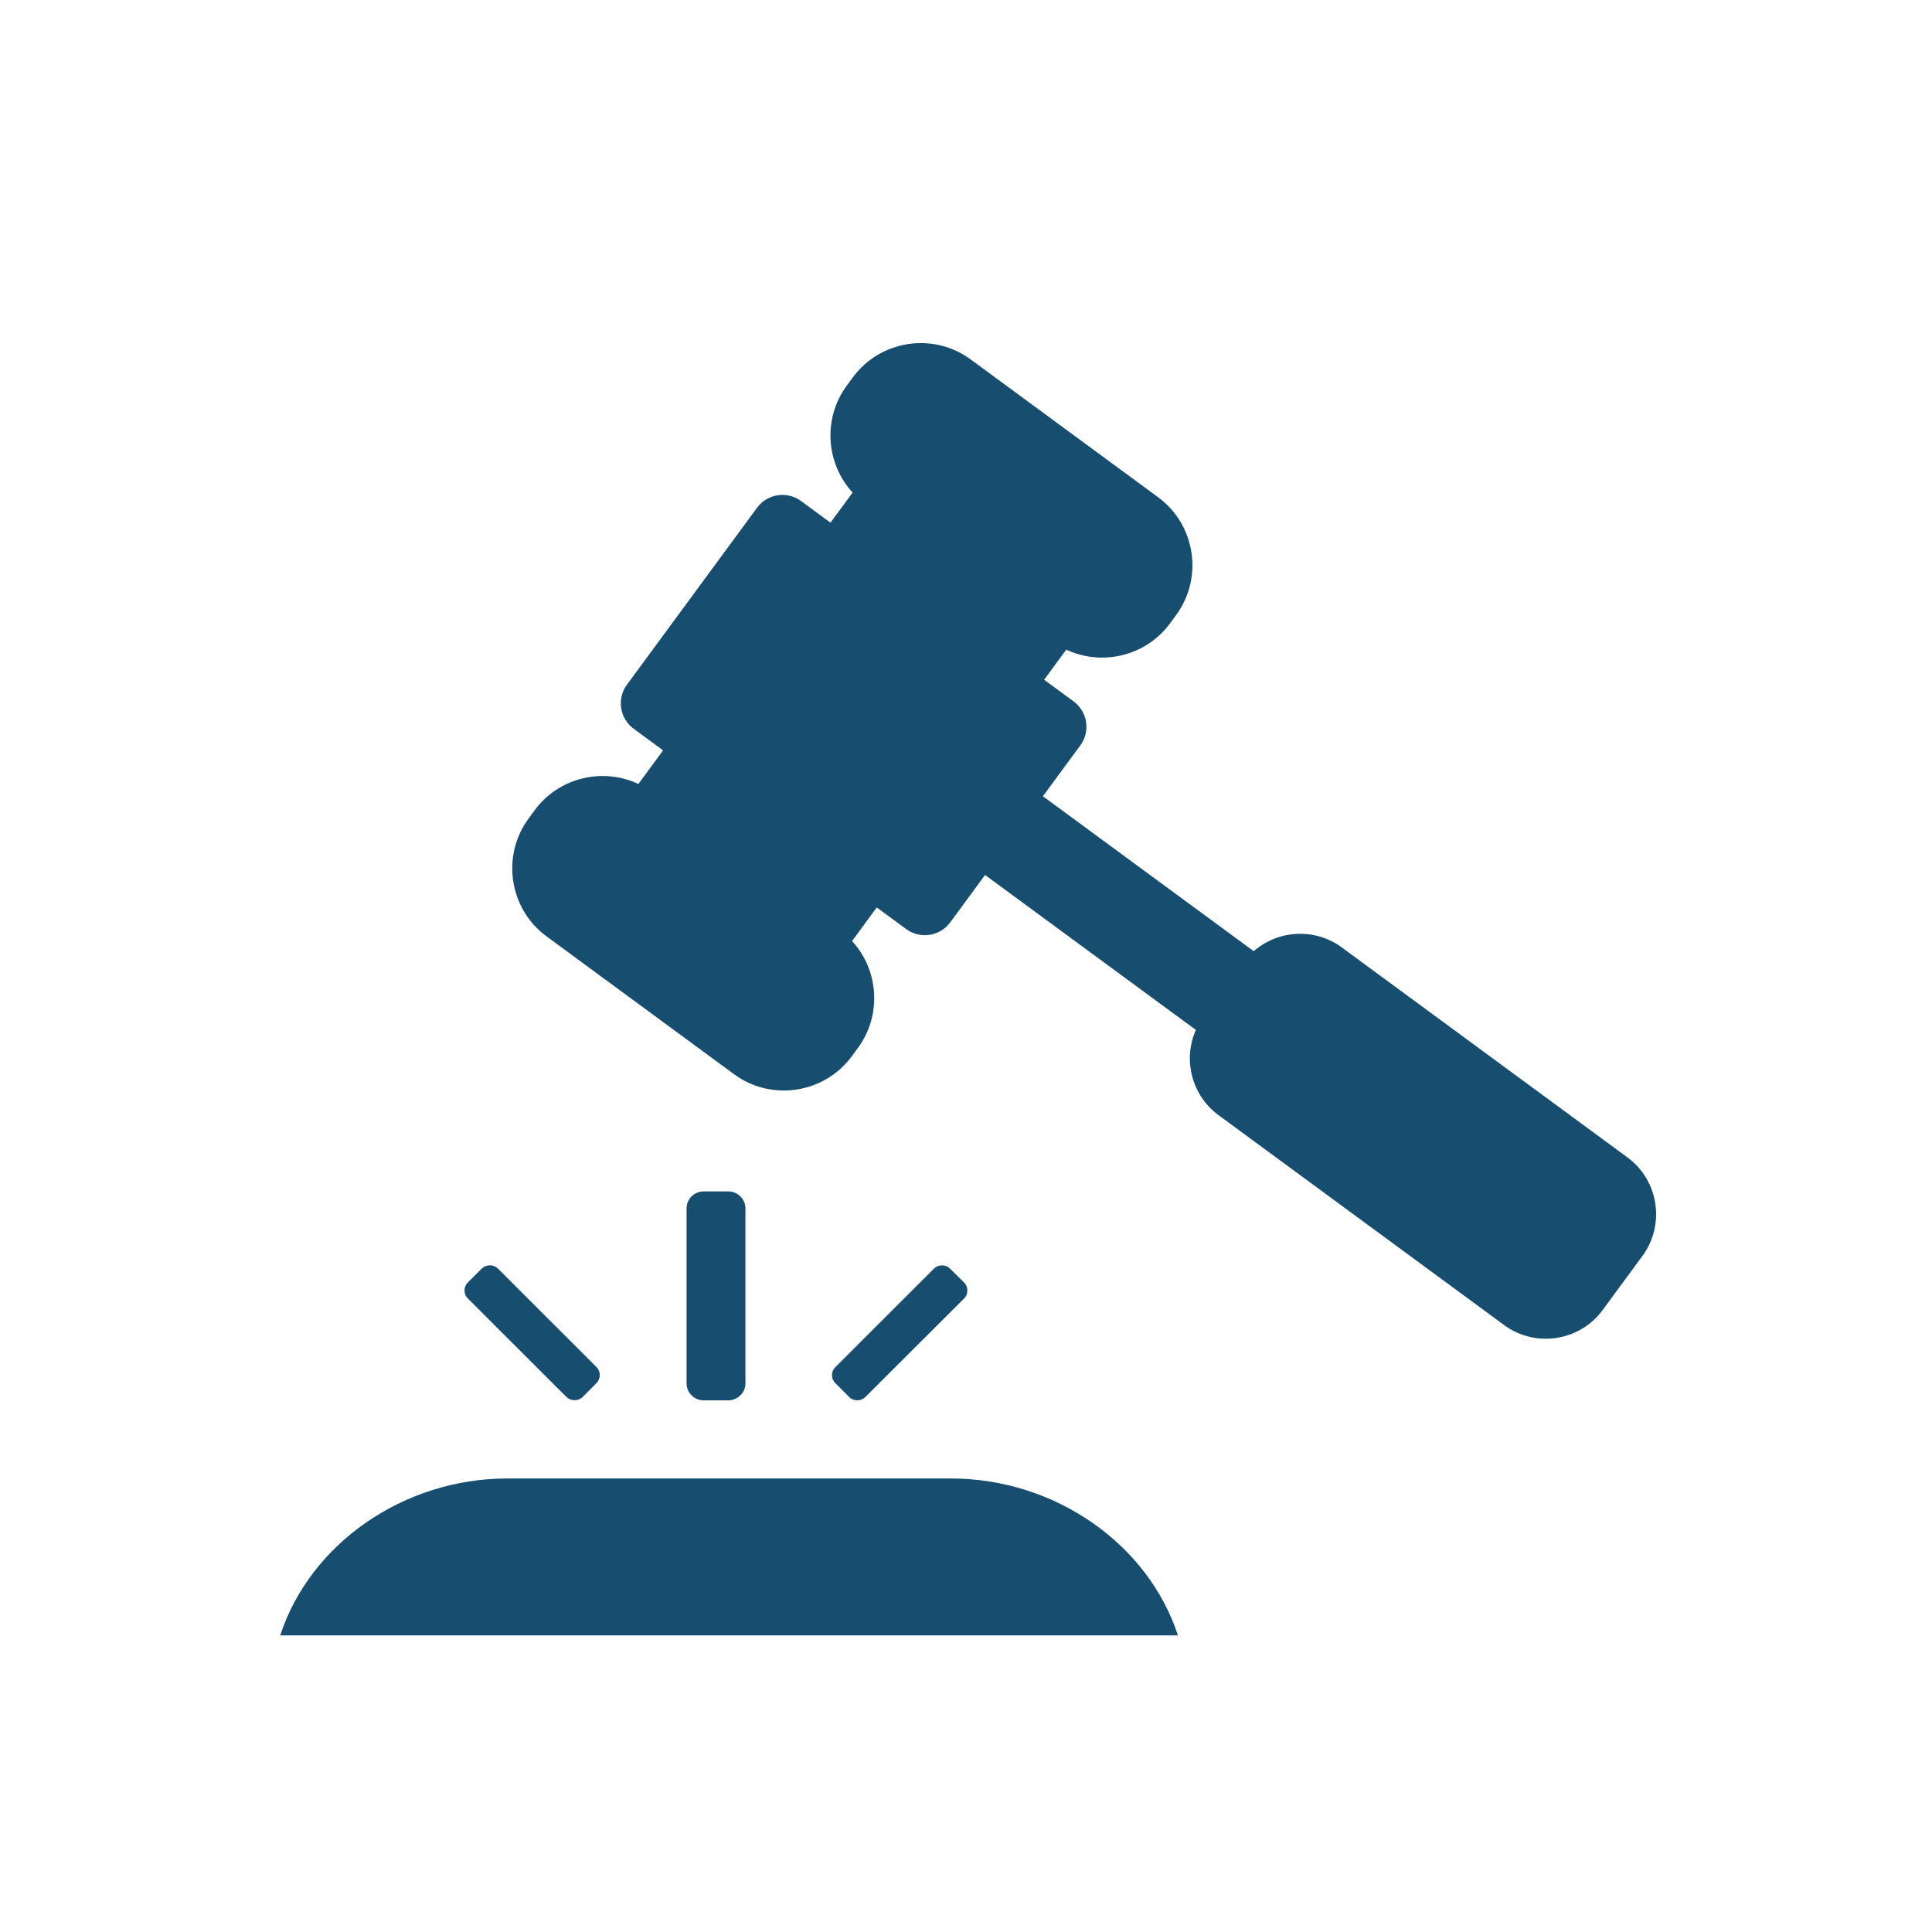 <?xml version="1.0" encoding="UTF-8"?>
<svg id="Layer_1" data-name="Layer 1" xmlns="http://www.w3.org/2000/svg" viewBox="0 0 360 360">
  <defs>
    <style>
      .cls-1, .cls-2 {
        fill: #174e6f;
        stroke-width: 0px;
      }

      .cls-2 {
        fill-rule: evenodd;
      }
    </style>
  </defs>
  <path class="cls-1" d="M303.26,215.67l-53.25-39.14c-5.03-3.7-11.88-3.24-16.4.71l-39.28-28.87,6.98-9.49c1.91-2.59,1.34-6.27-1.25-8.18l-5.5-4.04,4.12-5.61c6.64,3.12,14.83,1.23,19.33-4.89l1.15-1.57c5.11-6.95,3.6-16.82-3.35-21.93l-34.96-25.7c-6.95-5.11-16.82-3.6-21.93,3.35l-1.15,1.57c-4.5,6.12-3.86,14.5,1.1,19.9l-4.12,5.61-5.5-4.04c-2.59-1.91-6.27-1.34-8.18,1.25l-24.26,33c-1.91,2.59-1.34,6.27,1.25,8.18l5.5,4.04-4.6,6.26c-6.64-3.12-14.83-1.23-19.33,4.89l-1.15,1.57c-5.11,6.95-3.6,16.82,3.35,21.93l34.96,25.7c6.95,5.11,16.82,3.6,21.93-3.35l1.15-1.57c4.5-6.12,3.86-14.5-1.1-19.9l4.6-6.26,5.5,4.04c2.59,1.91,6.27,1.34,8.18-1.25l6.5-8.84,39.28,28.87c-2.43,5.5-.82,12.17,4.21,15.87l53.25,39.14c5.81,4.27,14.06,3.01,18.33-2.8l7.44-10.12c4.27-5.81,3.01-14.06-2.8-18.33Z"/>
  <g>
    <path class="cls-2" d="M91.25,235.78c-.57,0-1.1.22-1.49.61l-2.58,2.57c-.4.4-.62.92-.62,1.48,0,.58.22,1.13.63,1.53l18.35,18.33c.81.81,2.23.81,3.04,0l2.55-2.56c.41-.41.63-.95.63-1.53,0-.57-.22-1.1-.62-1.49l-18.35-18.33c-.41-.4-.95-.63-1.53-.63Z"/>
    <path class="cls-2" d="M135.68,222h-4.55c-1.77,0-3.2,1.42-3.2,3.17v32.59c0,1.76,1.44,3.18,3.2,3.18h4.55c1.77,0,3.22-1.43,3.22-3.18v-32.59c0-1.75-1.44-3.17-3.22-3.17Z"/>
    <path class="cls-2" d="M179.64,241.98c.4-.4.62-.94.61-1.53,0-.57-.22-1.1-.61-1.48l-2.58-2.55c-.41-.41-.95-.64-1.53-.64s-1.11.22-1.52.63l-18.34,18.32c-.43.41-.65.94-.65,1.5,0,.57.23,1.11.64,1.51l2.58,2.58c.81.8,2.2.81,3,0l18.39-18.35Z"/>
    <path class="cls-2" d="M177.17,275.49h-82.62c-19.37,0-36.76,12.16-42.34,29.24h167.28c-5.58-17.08-22.96-29.24-42.33-29.24Z"/>
  </g>
</svg>